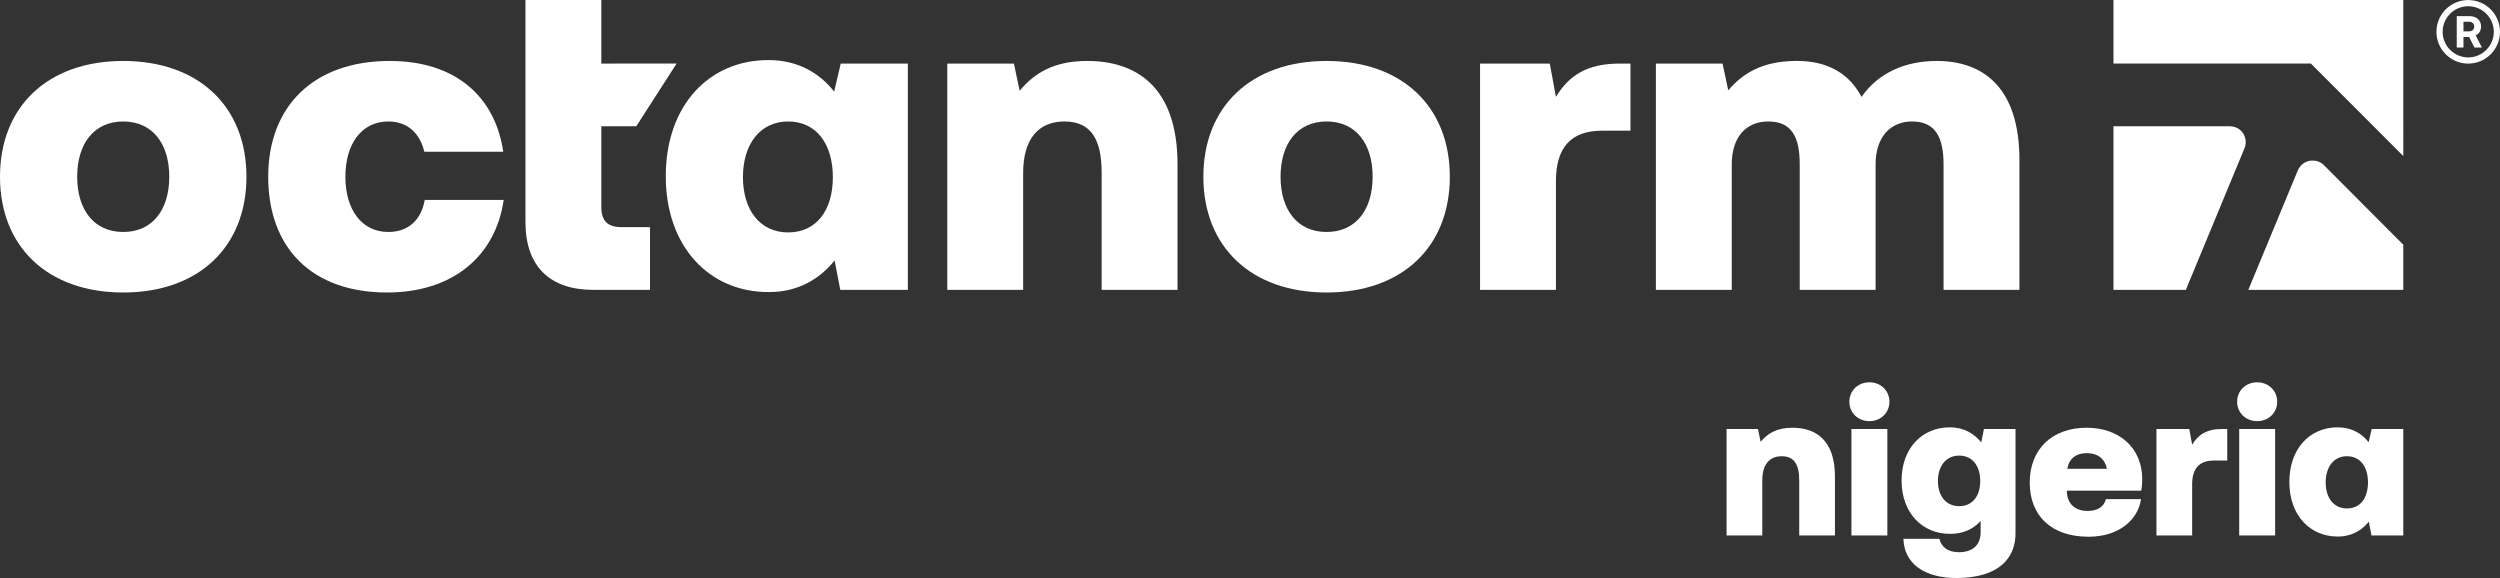 <?xml version="1.0" encoding="UTF-8"?>
<svg id="Ebene_1" xmlns="http://www.w3.org/2000/svg" version="1.1" viewBox="0 0 484.557 112.033">
  <rect x="0" y="0" width="484.557" height="112.033" fill="#333333" stroke="none"/>
  <!-- Generator: Adobe Illustrator 29.5.1, SVG Export Plug-In . SVG Version: 2.1.0 Build 141)  -->
  <defs>
    <style>
      .st0 {
        fill: #fff;
      }
    </style>
  </defs>
  <path class="st0" d="M355.654,92.348v11.442h-6.921v-10.683c0-3.04-.961-4.681-3.401-4.681-2.4,0-3.761,1.641-3.761,4.681v10.683h-6.921v-20.645h6.081l.52,2.48c1.36-1.641,3.161-2.721,6.162-2.721,4.4,0,8.241,2.281,8.241,9.442v.002Z"/>
  <path class="st0" d="M358.45,77.864c0-2.16,1.681-3.761,3.881-3.761s3.881,1.601,3.881,3.761-1.681,3.761-3.881,3.761-3.881-1.6-3.881-3.761ZM358.85,83.146h6.961v20.645h-6.961s0-20.645,0-20.645Z"/>
  <path class="st0" d="M384.533,83.146h6.121v20.244c0,4.682-3.121,8.643-11.482,8.643-6.001,0-10.122-2.681-10.242-7.603h6.962c.439,1.641,1.64,2.601,3.801,2.601,2.561,0,4.2-1.319,4.2-3.88v-2.161c-1.36,1.48-3.28,2.48-5.881,2.48-5.481.04-9.442-4.121-9.442-10.322,0-6.281,3.961-10.322,9.362-10.322,2.761,0,4.721,1.24,6.081,2.921l.521-2.601h-.001ZM383.812,93.228c0-2.88-1.479-4.921-4.08-4.921-2.561,0-4.121,2.041-4.121,4.921s1.561,4.881,4.121,4.881c2.601,0,4.08-2,4.08-4.881Z"/>
  <path class="st0" d="M393.408,93.548c0-6.521,4.361-10.643,11.043-10.643,6.361,0,10.762,3.961,10.762,9.963,0,.72-.04,1.479-.2,2.24h-14.402v.28c.12,2.4,1.72,3.641,4,3.641,1.921,0,3.161-.761,3.562-2.281h6.801c-.56,3.961-4.24,7.282-10.162,7.282-7.241,0-11.402-4.081-11.402-10.482h-.002ZM408.372,90.867c-.4-1.96-1.801-3.041-3.881-3.041-2.121,0-3.481,1.081-3.801,3.041h7.682Z"/>
  <path class="st0" d="M431.691,83.146v6.121h-2.601c-2.841,0-4.201,1.561-4.201,4.602v9.922h-6.921v-20.645h6.361l.56,3.041c1.16-1.921,2.801-3.041,5.802-3.041,0,0,1,0,1,0Z"/>
  <path class="st0" d="M433.608,77.864c0-2.16,1.681-3.761,3.881-3.761s3.881,1.601,3.881,3.761-1.681,3.761-3.881,3.761-3.881-1.6-3.881-3.761ZM434.009,83.146h6.961v20.645h-6.961s0-20.645,0-20.645Z"/>
  <path class="st0" d="M459.691,83.146h6.121v20.645h-6.161l-.521-2.681c-1.32,1.641-3.28,2.881-5.961,2.881-5.481.04-9.442-4.161-9.442-10.562,0-6.481,3.961-10.603,9.362-10.603,2.721,0,4.681,1.2,6.001,2.881l.601-2.561h0ZM458.971,93.508c0-3.001-1.479-5.081-4.08-5.081-2.561,0-4.121,2.08-4.121,5.081s1.561,5.041,4.121,5.041c2.601,0,4.08-2.04,4.08-5.041Z"/>
  <path class="st0" d="M0,34.254C0,20.655,9.264,11.815,23.884,11.815s23.884,8.839,23.884,22.439-9.264,22.439-23.884,22.439S0,47.854,0,34.254ZM32.808,34.254c0-6.374-3.23-10.709-8.924-10.709s-8.926,4.335-8.926,10.709,3.23,10.709,8.926,10.709,8.924-4.334,8.924-10.709Z"/>
  <path class="st0" d="M51.985,34.254c0-13.77,8.924-22.439,23.544-22.439,12.579,0,20.4,6.715,22.015,17.594h-15.3c-.85-3.57-3.23-5.865-6.97-5.865-5.184,0-8.33,4.335-8.33,10.709s3.146,10.709,8.33,10.709c3.911,0,6.376-2.38,7.055-6.204h15.3c-1.615,11.05-10.03,17.934-22.609,17.934-14.535,0-23.034-8.585-23.034-22.439h0Z"/>
  <path class="st0" d="M162.956,12.324h13.004v43.858h-13.091l-1.104-5.695c-2.805,3.484-6.97,6.12-12.664,6.12-11.645.085-20.059-8.839-20.059-22.439,0-13.77,8.414-22.524,19.888-22.524,5.78,0,9.945,2.55,12.75,6.12l1.275-5.44h.001ZM161.426,34.339c0-6.375-3.144-10.795-8.67-10.795-5.44,0-8.755,4.42-8.755,10.795s3.315,10.709,8.755,10.709c5.526,0,8.67-4.335,8.67-10.709Z"/>
  <path class="st0" d="M228.229,31.874v24.309h-14.704v-22.694c0-6.46-2.04-9.945-7.224-9.945-5.101,0-7.99,3.485-7.99,9.945v22.694h-14.706V12.324h12.92l1.106,5.27c2.89-3.485,6.715-5.78,13.089-5.78,9.351,0,17.51,4.845,17.51,20.059h-.001Z"/>
  <path class="st0" d="M233.24,34.254c0-13.599,9.264-22.439,23.884-22.439s23.884,8.839,23.884,22.439-9.264,22.439-23.884,22.439-23.884-8.839-23.884-22.439ZM266.05,34.254c0-6.374-3.23-10.709-8.926-10.709s-8.924,4.335-8.924,10.709,3.23,10.709,8.924,10.709,8.926-4.334,8.926-10.709Z"/>
  <path class="st0" d="M316.022,12.324v13.005h-5.524c-6.036,0-8.924,3.314-8.924,9.774v21.079h-14.706V12.324h13.516l1.19,6.46c2.463-4.079,5.949-6.46,12.324-6.46h2.125-.001Z"/>
  <path class="st0" d="M391.41,31.024v25.159h-14.704v-24.309c0-5.44-1.7-8.33-6.119-8.33-4.08,0-7.055,2.89-7.055,8.33v24.309h-14.704v-24.309c0-5.44-1.615-8.33-6.12-8.33-4.165,0-7.055,2.89-7.055,8.33v24.309h-14.704V12.324h12.92l1.104,5.185c2.89-3.4,6.715-5.61,12.92-5.695,5.099-.085,10.03,1.53,12.92,6.969,3.146-4.59,8.414-6.969,14.535-6.969,9.009,0,16.064,5.099,16.064,19.209h-.002Z"/>
  <path class="st0" d="M409.639,0v12.318h38.26l17.914,17.927V0h-56.174ZM432.158,24.477h-22.519v31.706h14.028l11.354-27.416c.424-.963.299-2.06-.252-2.925-.566-.877-1.556-1.365-2.61-1.365h-.001ZM447.648,31.173c-1.022.184-1.871.904-2.28,1.856l-9.597,23.154h30.042v-8.748l-15.382-15.421c-.692-.724-1.777-1.027-2.784-.841h.001Z"/>
  <path class="st0" d="M116.549,40.034v-15.555h4.904v-.002h1.87l7.818-12.159h-12.069v.007h-2.523V0h-14.704v43.009c0,8.755,4.845,13.174,13.175,13.174h10.964v-12.154h-5.44c-2.806,0-3.996-1.19-3.996-3.994h0Z"/>
  <path class="st0" d="M480.887,5.15c0-1.235-.896-2.027-2.235-2.027h-2.479v6.089h1.305v-2.044h1.096l1.026,2.044h1.444l-1.2-2.349c.635-.304,1.043-.931,1.043-1.714h0ZM478.547,6.081h-1.07v-1.87h1.07c.618,0,1.009.365,1.009.939,0,.565-.392.931-1.009.931ZM478.397.008c-3.402,0-6.16,2.758-6.16,6.16s2.758,6.16,6.16,6.16,6.16-2.758,6.16-6.16S481.799.008,478.397.008ZM478.397,11.127c-2.735,0-4.959-2.225-4.959-4.96s2.225-4.96,4.959-4.96,4.959,2.225,4.959,4.96-2.225,4.96-4.959,4.96Z"/>
</svg>